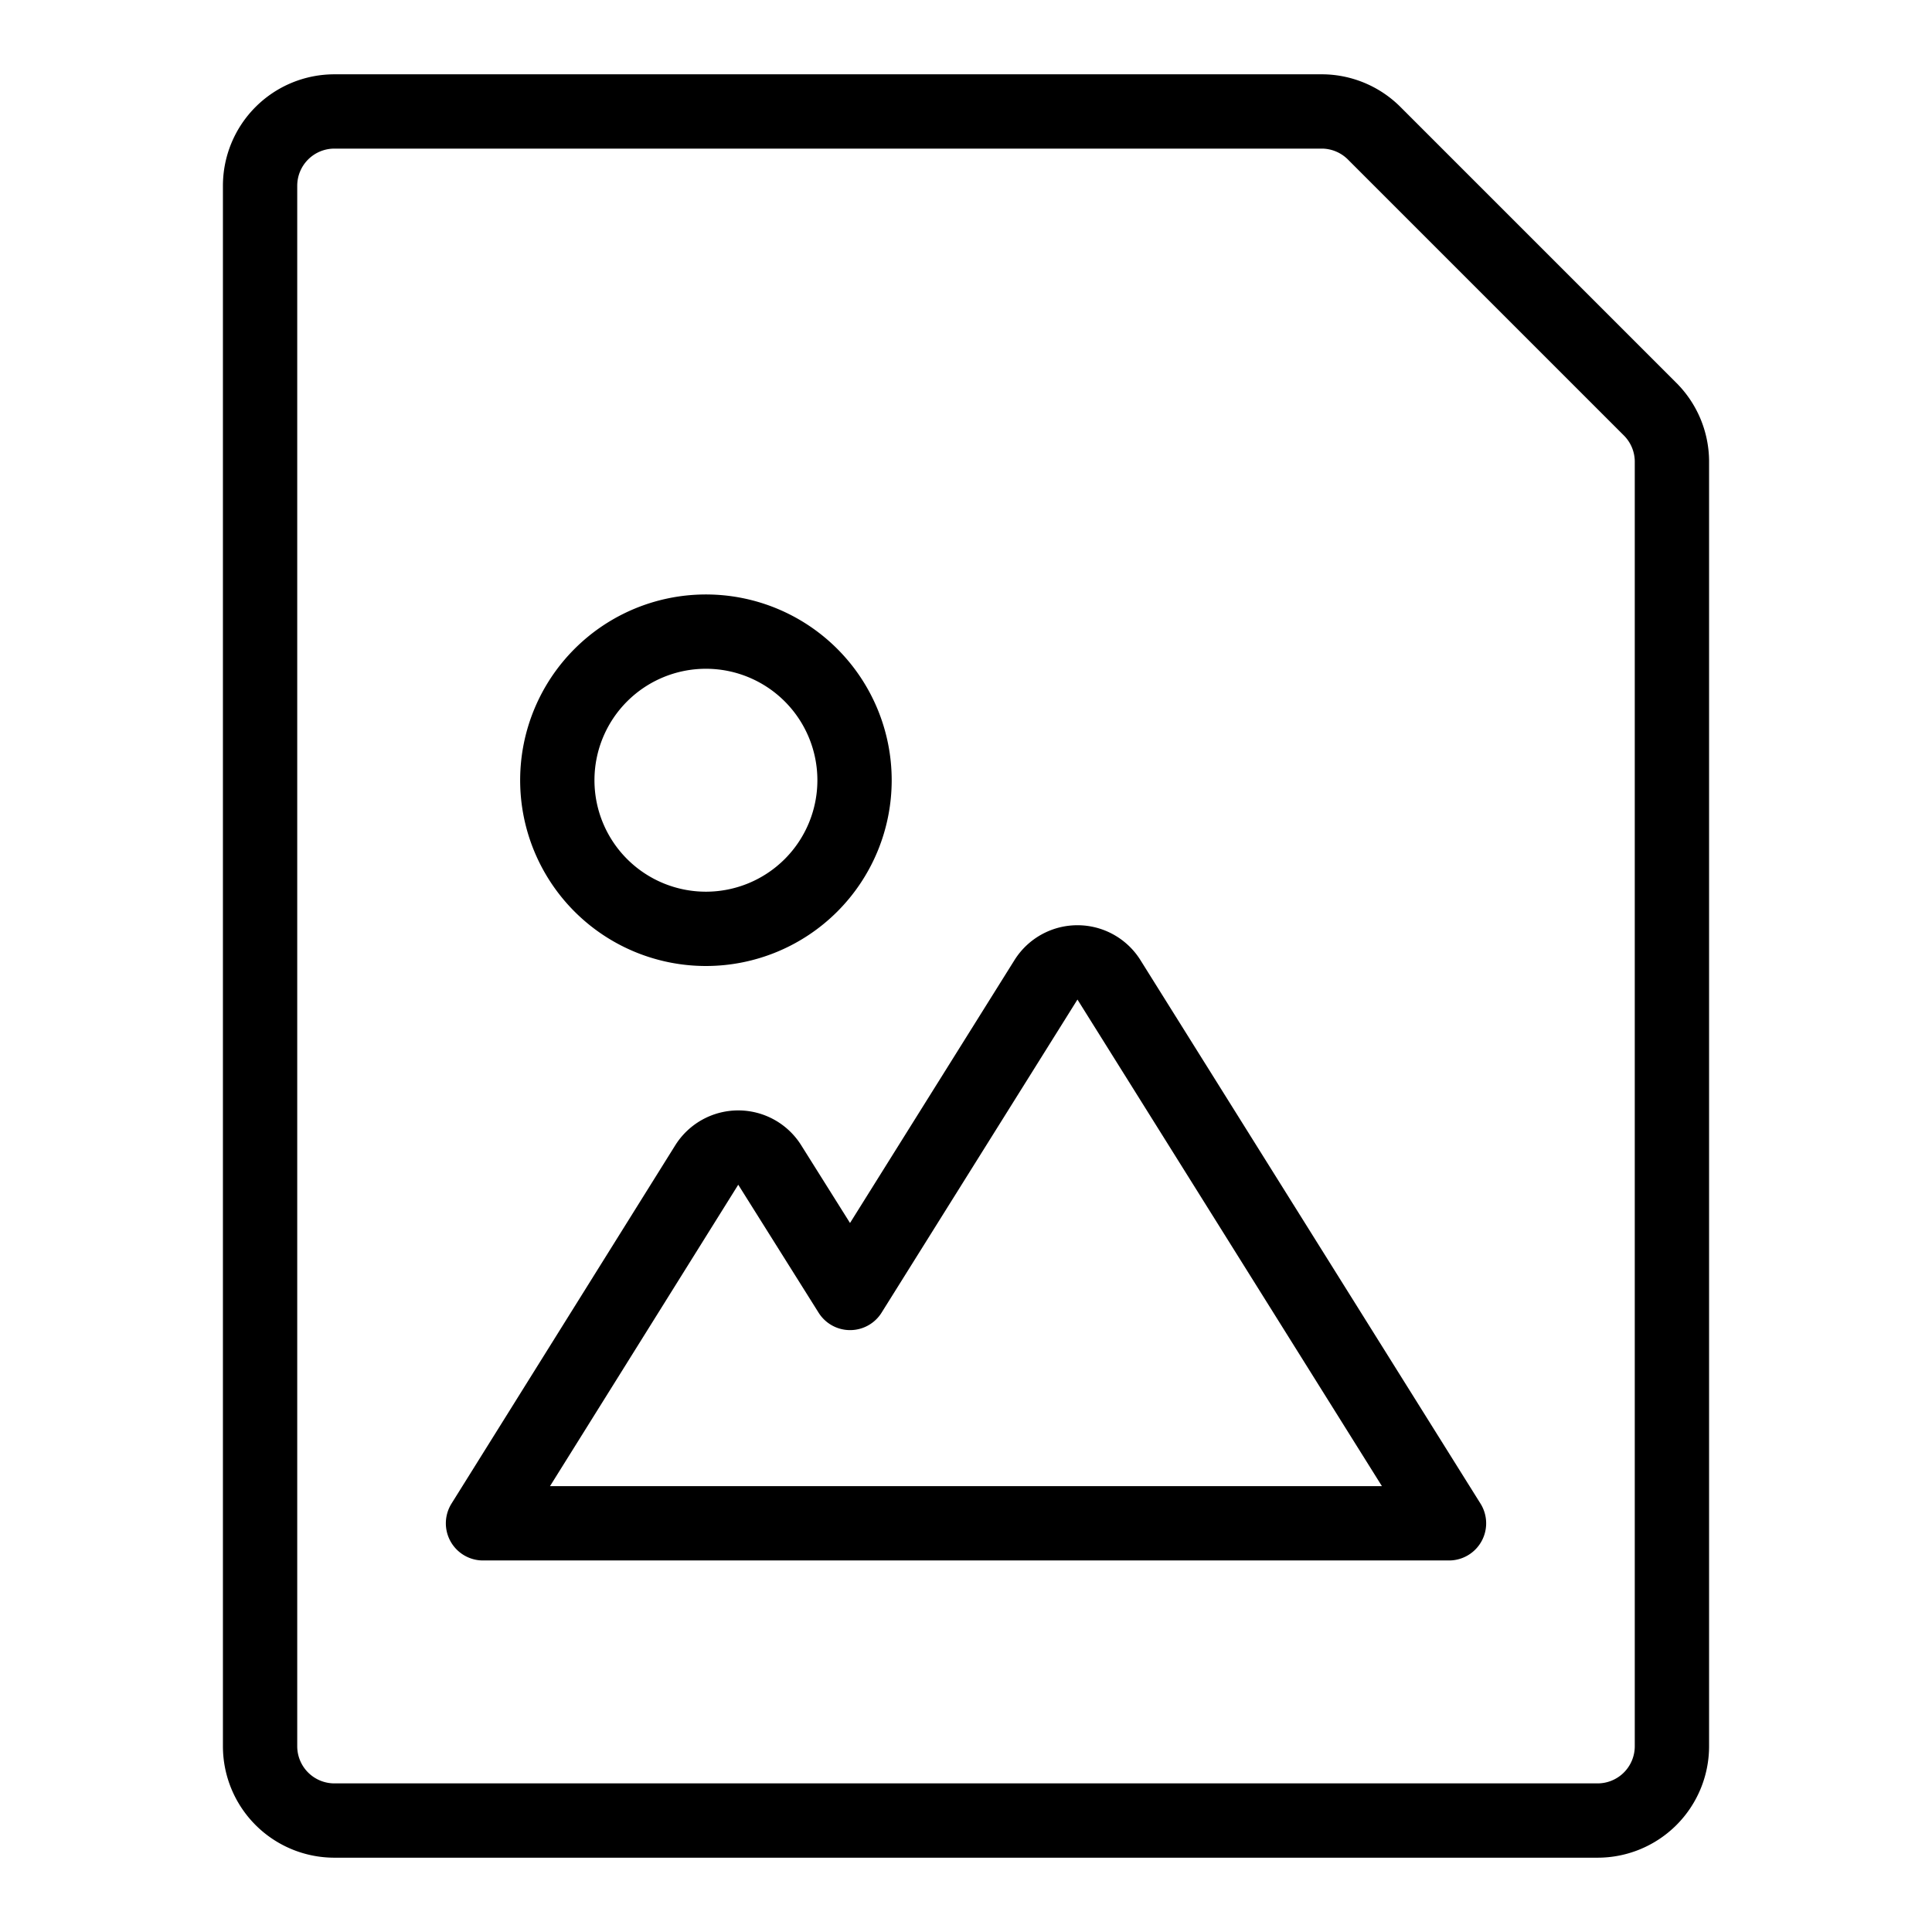 <svg xmlns="http://www.w3.org/2000/svg" viewBox="-1 -1 26 26">
  <g fill="none" stroke="#000" stroke-linecap="round" stroke-linejoin="round">
    <path d="M6.5 9.5a2 2 0 1 0 4 0 2 2 0 1 0-4 0Zm7.42 2.68a.5.5 0 0 0-.84 0l-2.64 4.22-1.08-1.72a.5.5 0 0 0-.85 0L5.5 19.5h13Z"/>
    <path d="M21.2 4.5a1 1 0 0 1 .3.7v17.3a1 1 0 0 1-1 1h-17a1 1 0 0 1-1-1v-21a1 1 0 0 1 1-1h13.3a1 1 0 0 1 .7.3Z"/>
  </g>
</svg>
